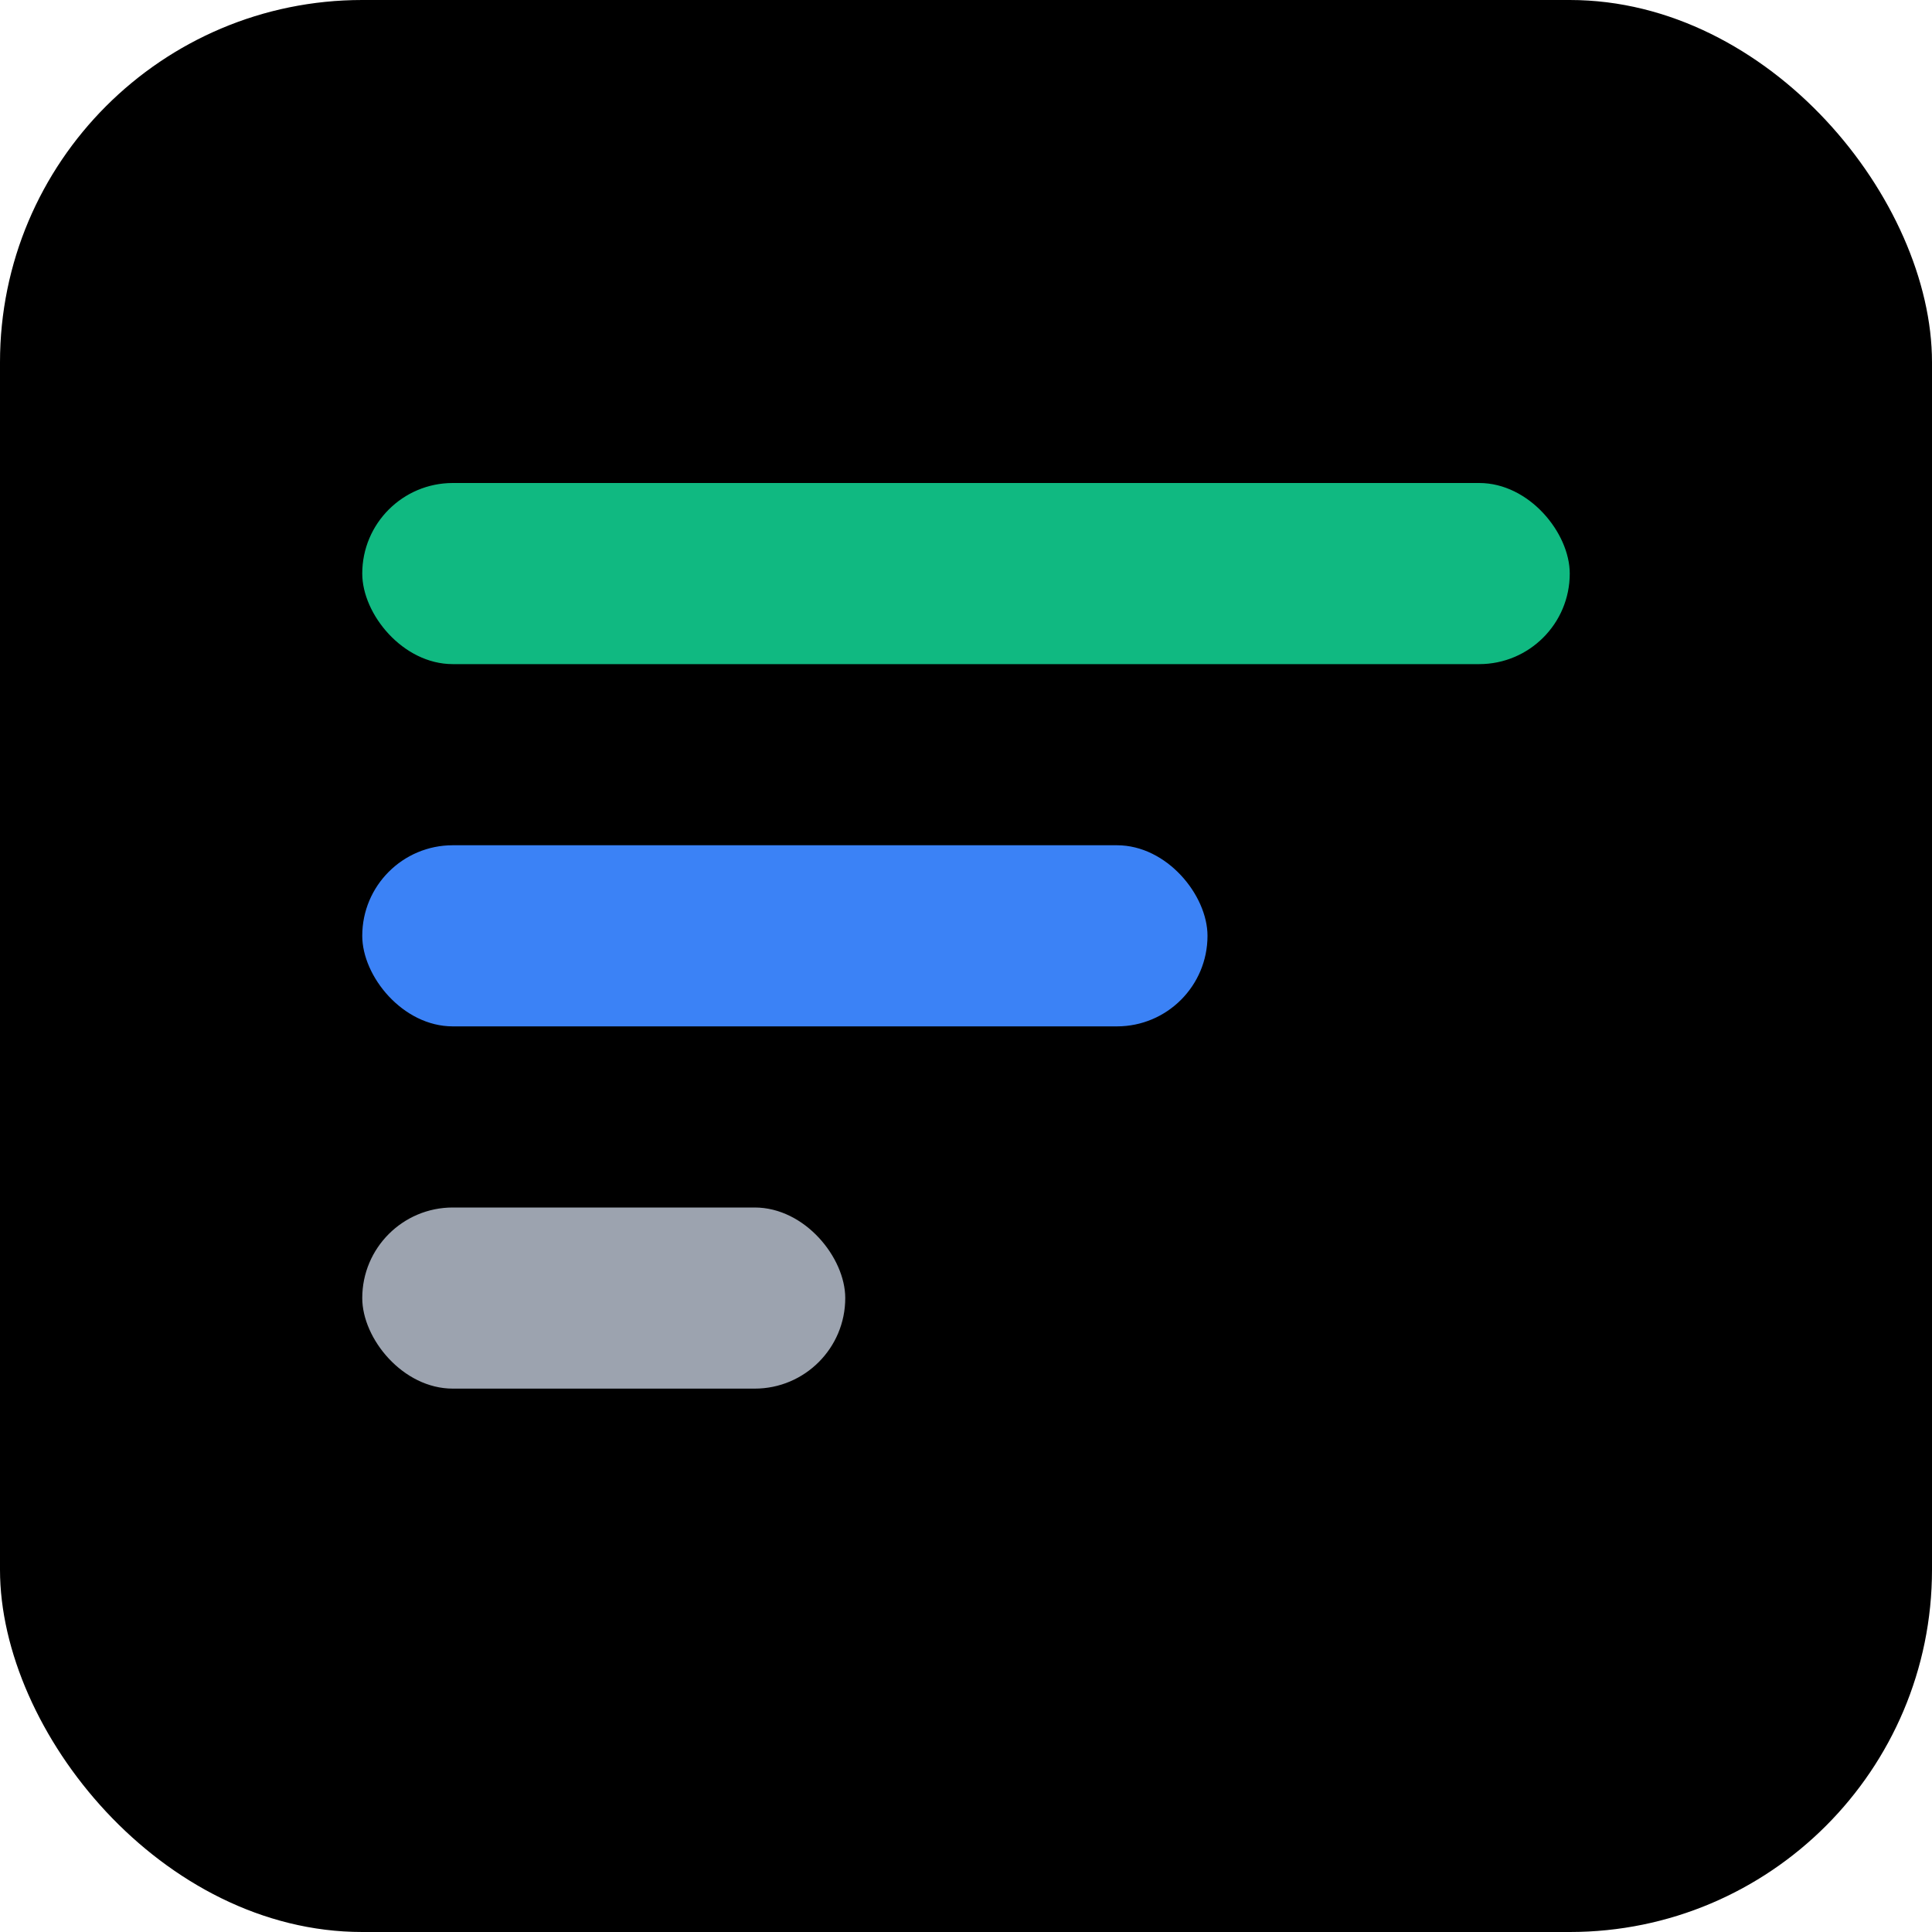 <svg width="32" height="32" viewBox="0 0 32 32" fill="none" xmlns="http://www.w3.org/2000/svg">
  <!-- Simple, high-contrast favicon version -->
  <rect width="32" height="32" rx="6" fill="#000000"/>
  
  <!-- Three bars representing tasks -->
  <rect x="6" y="8" width="20" height="3" rx="1.5" fill="#10B981"/>
  <rect x="6" y="14" width="14" height="3" rx="1.5" fill="#3B82F6"/>
  <rect x="6" y="20" width="8" height="3" rx="1.5" fill="#9CA3AF"/>
</svg>
